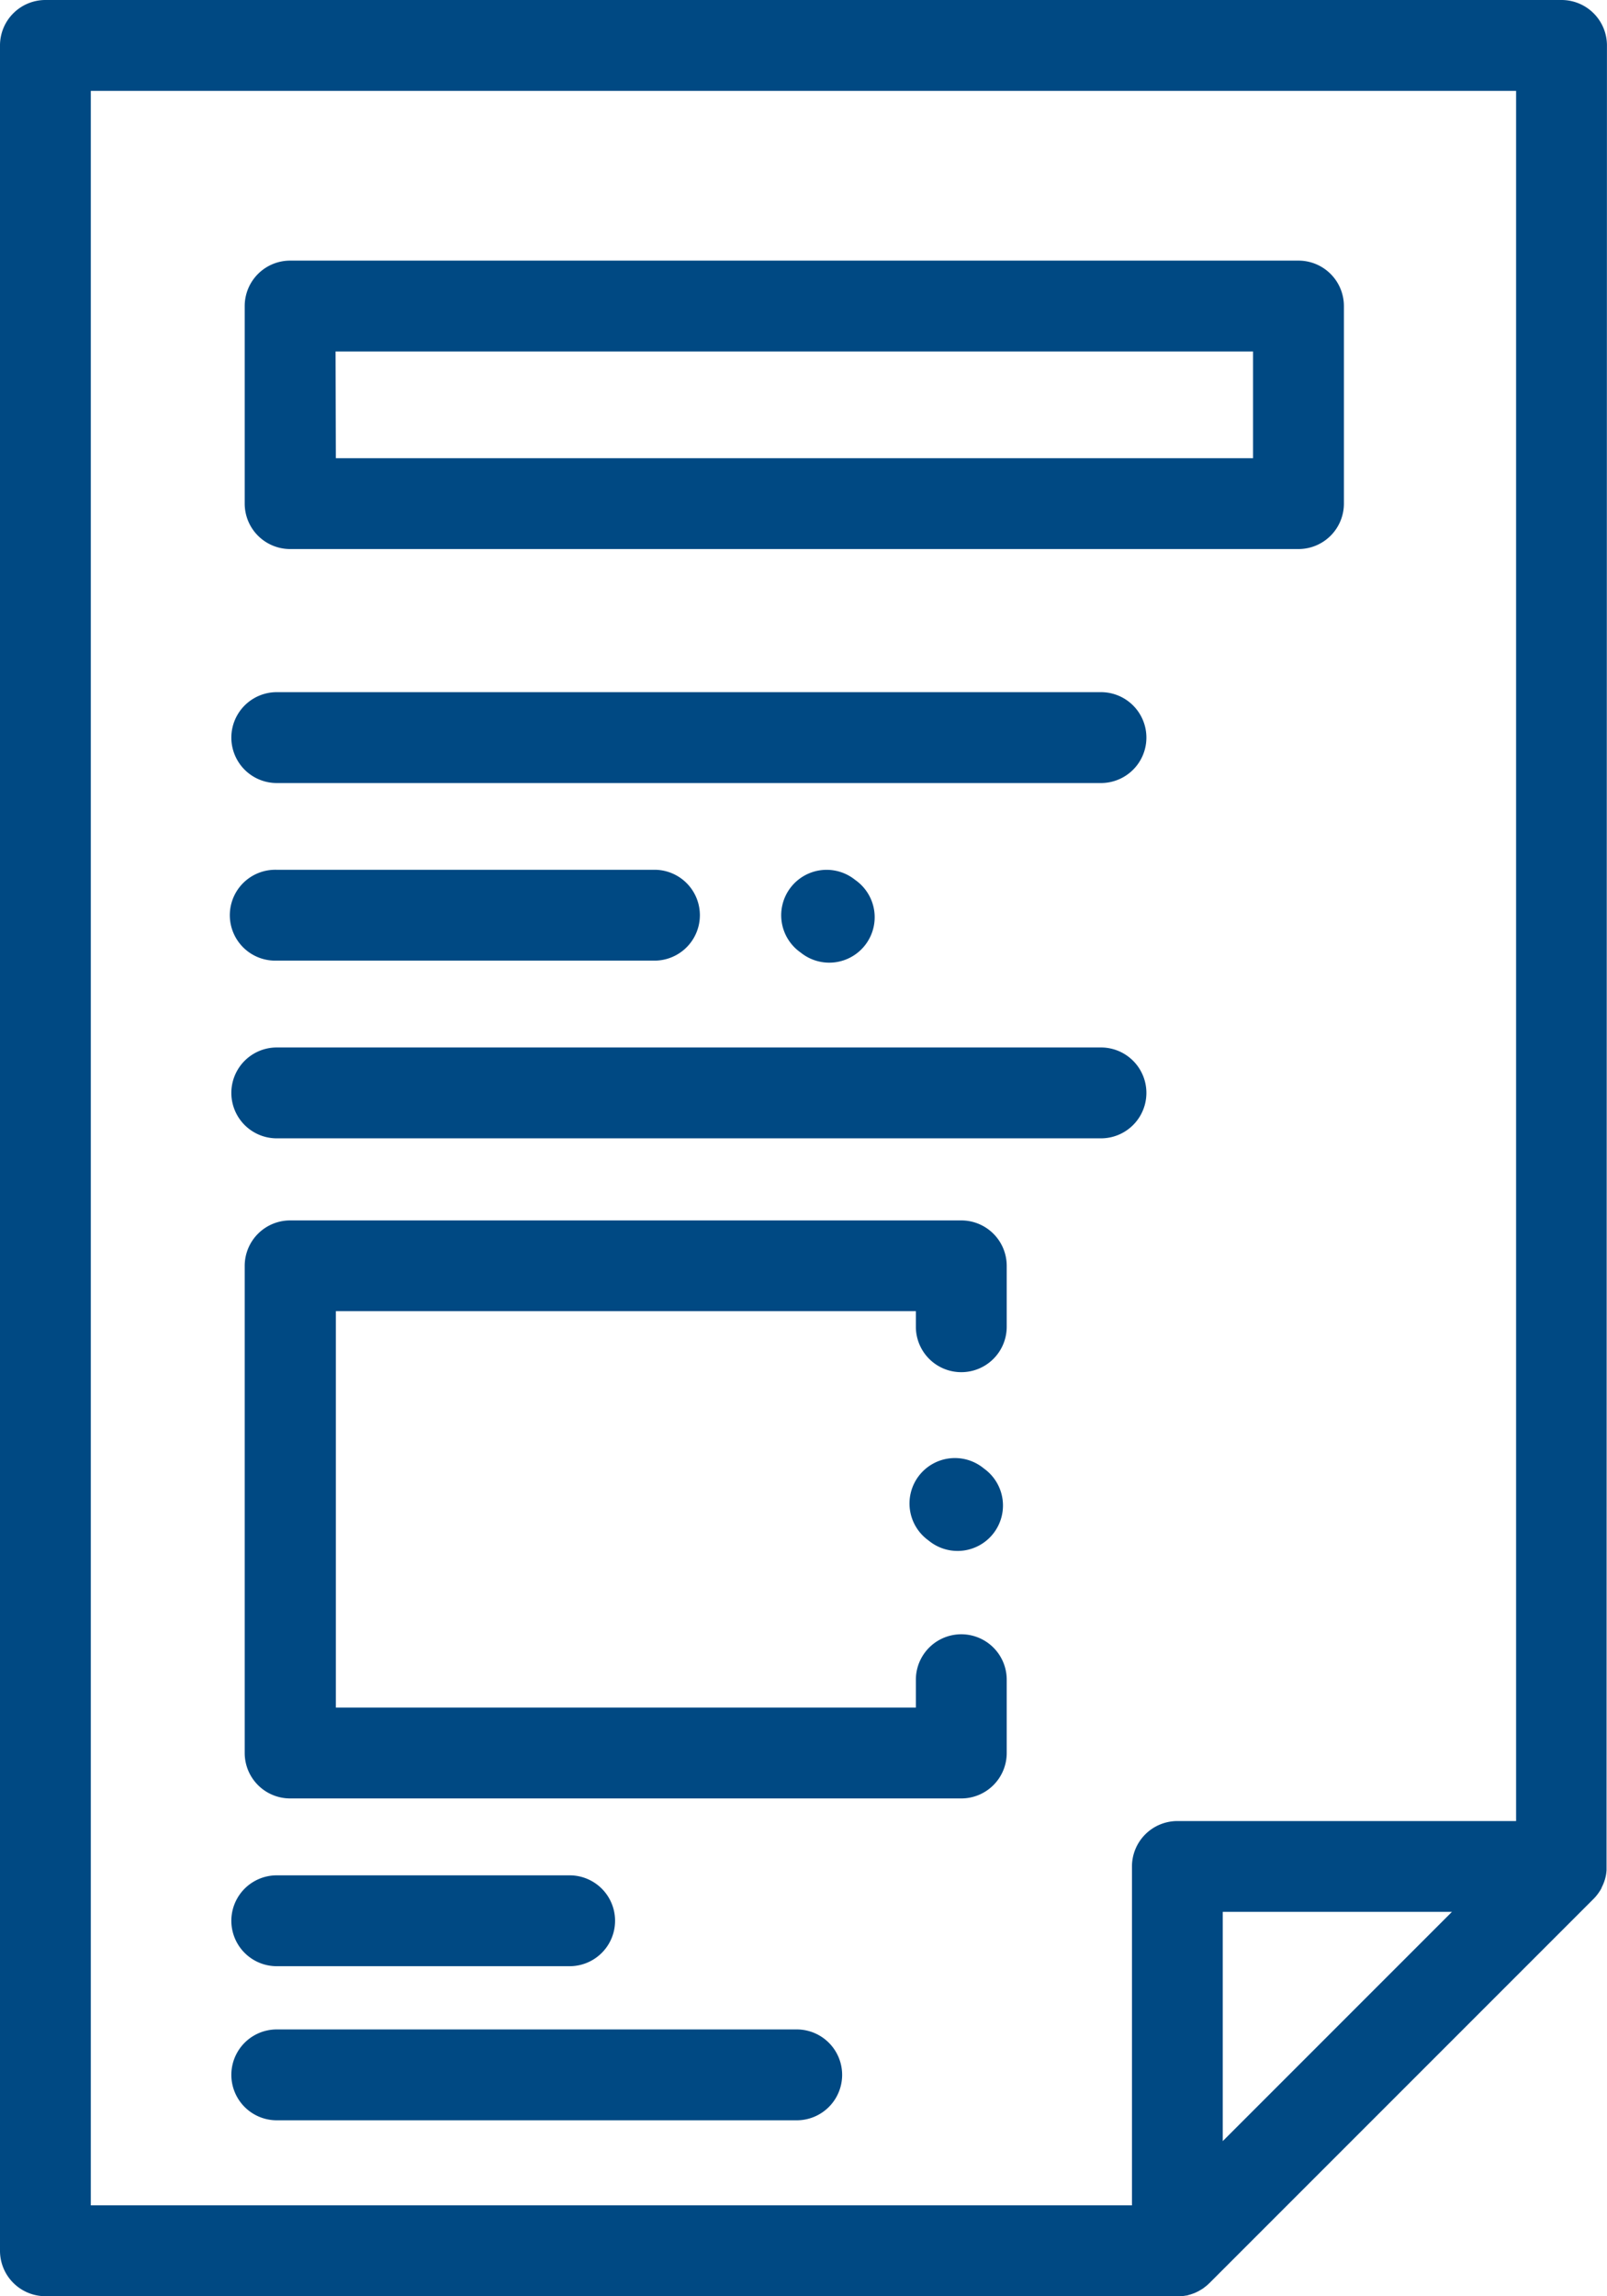 <svg xmlns="http://www.w3.org/2000/svg" width="31.627" height="45.18" viewBox="0 0 31.627 45.18"><defs><style>.a{fill:#004983;}</style></defs><g transform="translate(6.238 -0.082)"><path class="a" d="M25.388.976a.894.894,0,0,0-.894-.894H-5.344a.894.894,0,0,0-.894.894V44.368a.894.894,0,0,0,.894.894H16.933c.03,0,.06,0,.089,0l.048-.007.038-.006c.02,0,.04-.009.06-.015l.024-.006.06-.021.022-.008.055-.026.024-.012.049-.029.027-.016c.015-.01.03-.022.044-.033l.026-.02c.019-.015.037-.032.055-.049l.01-.009,7.561-7.561h0a.9.9,0,0,0,.077-.089l.016-.022a.875.875,0,0,0,.063-.1l0-.007a.868.868,0,0,0,.045-.1.208.208,0,0,0,.008-.021.914.914,0,0,0,.032-.115s0,0,0,0a.8.8,0,0,0,.014-.11c0-.011,0-.021,0-.031s0-.02,0-.03ZM-4.451,1.87H23.6V35.913H16.934a.894.894,0,0,0-.894.894v6.667H-4.451ZM17.827,42.21V37.7h4.51Zm0,0"/><path class="a" d="M62.8,78.261H82.645a.894.894,0,0,0,.894-.894V73.48a.894.894,0,0,0-.894-.894H62.8a.894.894,0,0,0-.894.894v3.887A.894.894,0,0,0,62.8,78.261Zm.894-3.887H81.751v2.1H63.7Zm0,0" transform="translate(-63.328 -67.376)"/><path class="a" d="M76.009,339.574H62.8a.894.894,0,0,0-.894.894v9.585a.894.894,0,0,0,.894.894H76.009a.894.894,0,0,0,.894-.894v-1.442a.894.894,0,1,0-1.788,0v.548H63.7v-7.8H75.115v.307a.894.894,0,1,0,1.788,0v-1.2A.894.894,0,0,0,76.009,339.574Zm0,0" transform="translate(-63.328 -315.479)"/><path class="a" d="M59.023,194.409H75.244a.894.894,0,1,0,0-1.788H59.023a.894.894,0,1,0,0,1.788Zm0,0" transform="translate(-59.814 -178.92)"/><path class="a" d="M59.023,243.83h7.463a.894.894,0,0,0,0-1.787H59.023a.894.894,0,1,0,0,1.787Zm0,0" transform="translate(-59.814 -224.847)"/><path class="a" d="M59.023,293.249H75.244a.894.894,0,1,0,0-1.788H59.023a.894.894,0,1,0,0,1.788Zm0,0" transform="translate(-59.814 -270.769)"/><path class="a" d="M59.023,523.553h5.764a.894.894,0,0,0,0-1.788H59.023a.894.894,0,0,0,0,1.788Zm0,0" transform="translate(-59.814 -484.784)"/><path class="a" d="M69.256,564.621H59.023a.894.894,0,0,0,0,1.788H69.256a.894.894,0,0,0,0-1.788Zm0,0" transform="translate(-59.814 -524.608)"/><path class="a" d="M248.489,406.038l-.023-.018a.894.894,0,1,0-1.082,1.423l.023.018a.894.894,0,1,0,1.082-1.423Zm0,0" transform="translate(-235.355 -377.056)"/><path class="a" d="M212.77,242.384a.894.894,0,1,0-1.082,1.423l.023.017a.894.894,0,1,0,1.082-1.423Zm0,0" transform="translate(-202.184 -224.994)"/></g></svg>